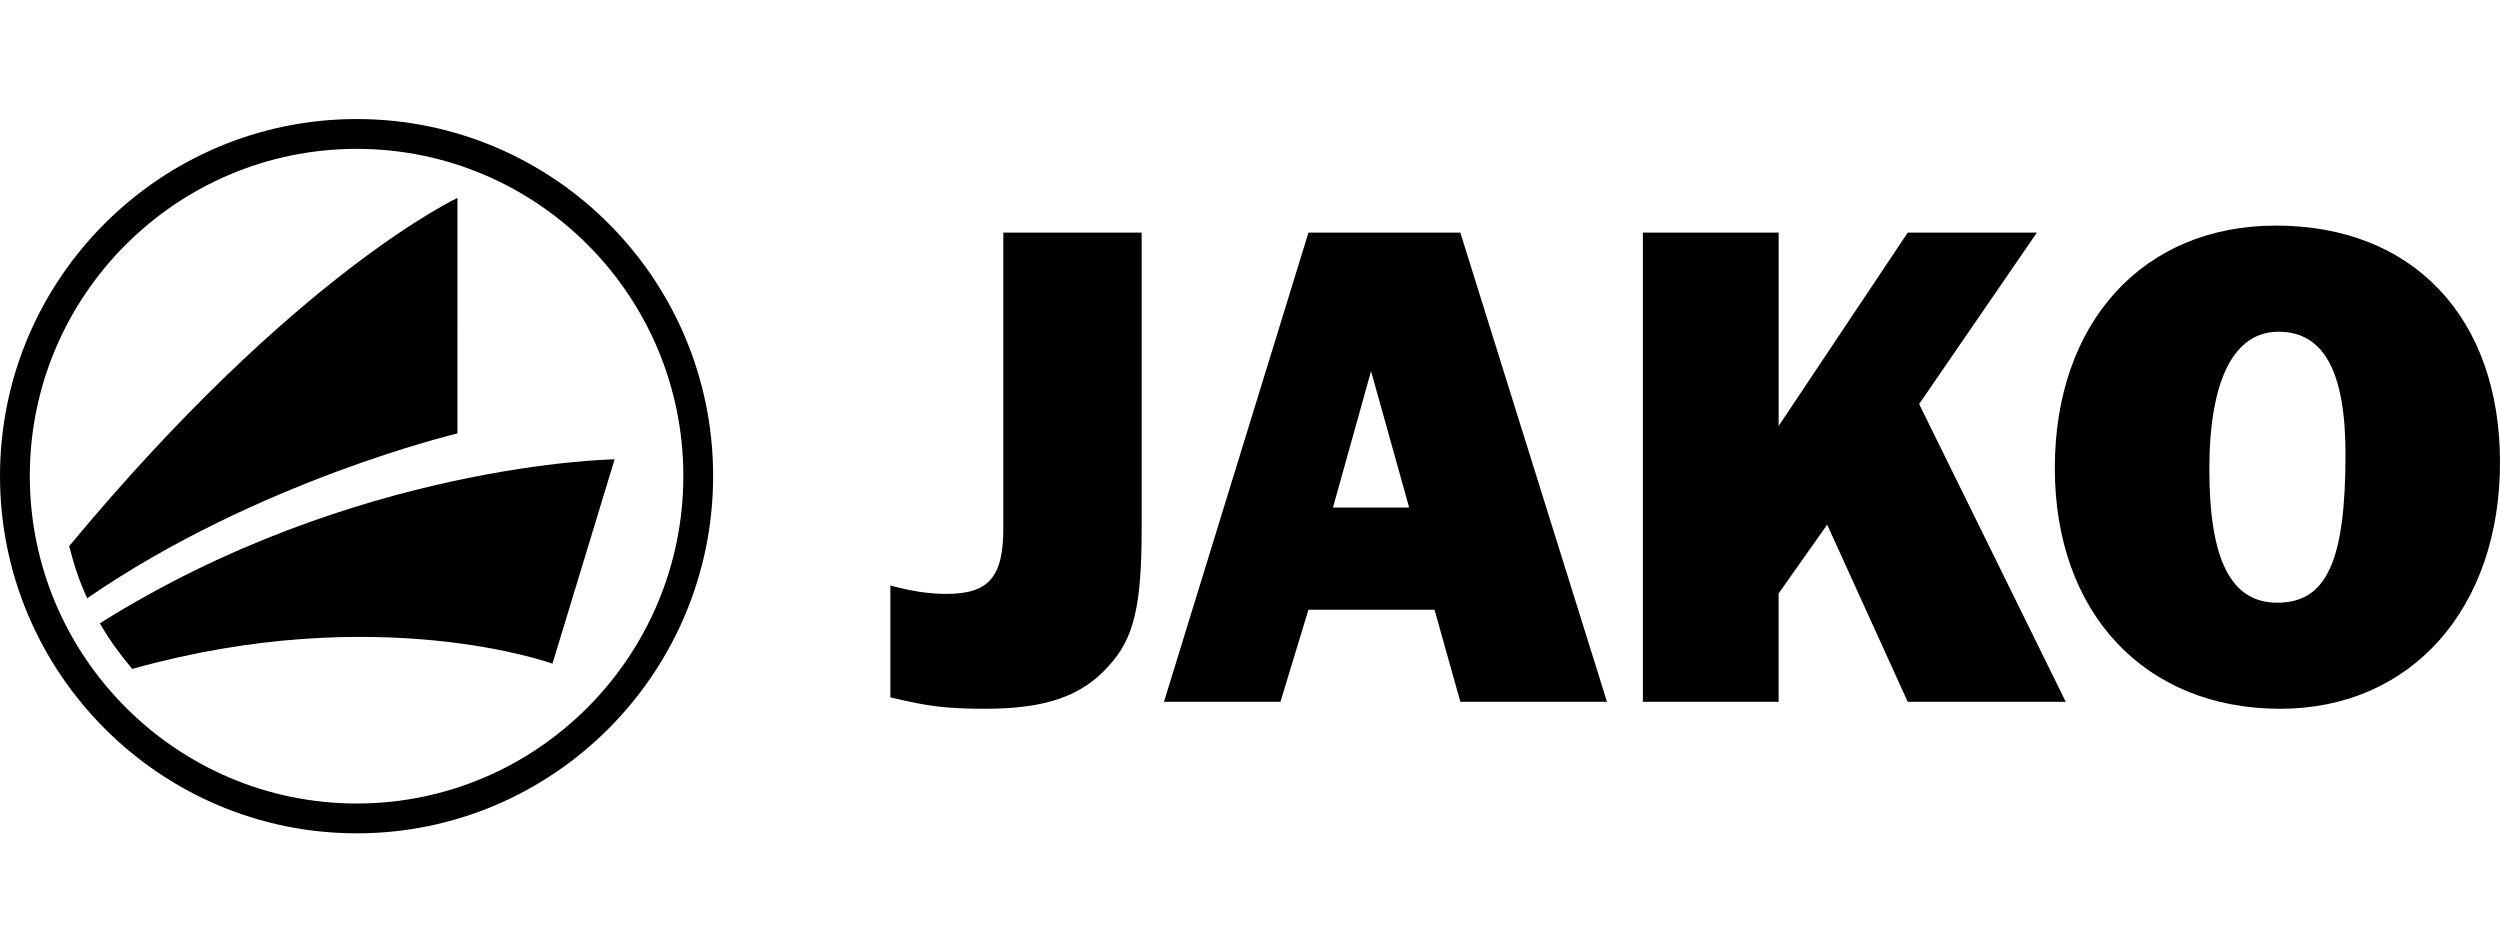 <svg width="84" height="32" viewBox="0 0 84 32" fill="none" xmlns="http://www.w3.org/2000/svg">
<path d="M76.469 7.58C72.008 7.58 69.042 10.832 69.042 15.727C69.042 20.596 72.062 23.815 76.617 23.815C81.007 23.815 84 20.453 84 15.536C84 10.666 81.072 7.58 76.469 7.58ZM33.712 7.816V17.745C33.712 19.399 33.216 19.955 31.799 19.955C31.209 19.955 30.625 19.863 29.917 19.674V23.431C31.191 23.738 31.802 23.814 33.124 23.814C35.13 23.814 36.36 23.387 37.257 22.37C38.107 21.448 38.36 20.344 38.36 17.744V7.816H33.712ZM43.964 7.816L39.11 23.58H43.023L43.964 20.486H48.2L49.068 23.58H53.995L49.067 7.816H43.964ZM55.201 7.816V23.58H59.761V19.941L61.393 17.628L64.099 23.58H69.409L64.483 13.576L68.439 7.816H64.1L59.762 14.312V7.816H55.201ZM76.558 11.146C78.068 11.146 78.809 12.467 78.809 15.256C78.809 18.873 78.167 20.251 76.514 20.251C74.956 20.251 74.234 18.798 74.234 15.772C74.234 12.792 75.046 11.146 76.558 11.146ZM46.067 12.471L47.347 17.052H44.788L46.067 12.471Z" fill="black"/>
<path d="M11.988 4C5.379 3.999 0 9.373 0 15.993C0 22.611 5.38 28 11.988 28C18.595 28 23.961 22.611 23.961 15.993C23.961 9.373 18.595 4 11.988 4ZM11.988 5.002C18.043 5.003 22.96 9.927 22.96 15.993C22.96 22.057 18.042 26.998 11.988 26.998C5.932 26.998 1.001 22.056 1.001 15.993C1.001 9.927 5.932 5.002 11.988 5.002ZM15.371 6.652C15.371 6.652 9.955 9.159 2.324 18.35C2.518 19.09 2.649 19.47 2.927 20.103C8.662 16.15 15.37 14.564 15.37 14.564L15.371 6.652ZM20.651 15.433C20.651 15.433 11.943 15.553 3.354 20.943C3.762 21.634 3.995 21.925 4.442 22.476C12.695 20.162 18.563 22.299 18.563 22.299C18.561 22.296 20.651 15.433 20.651 15.433Z" fill="black"/>
</svg>
